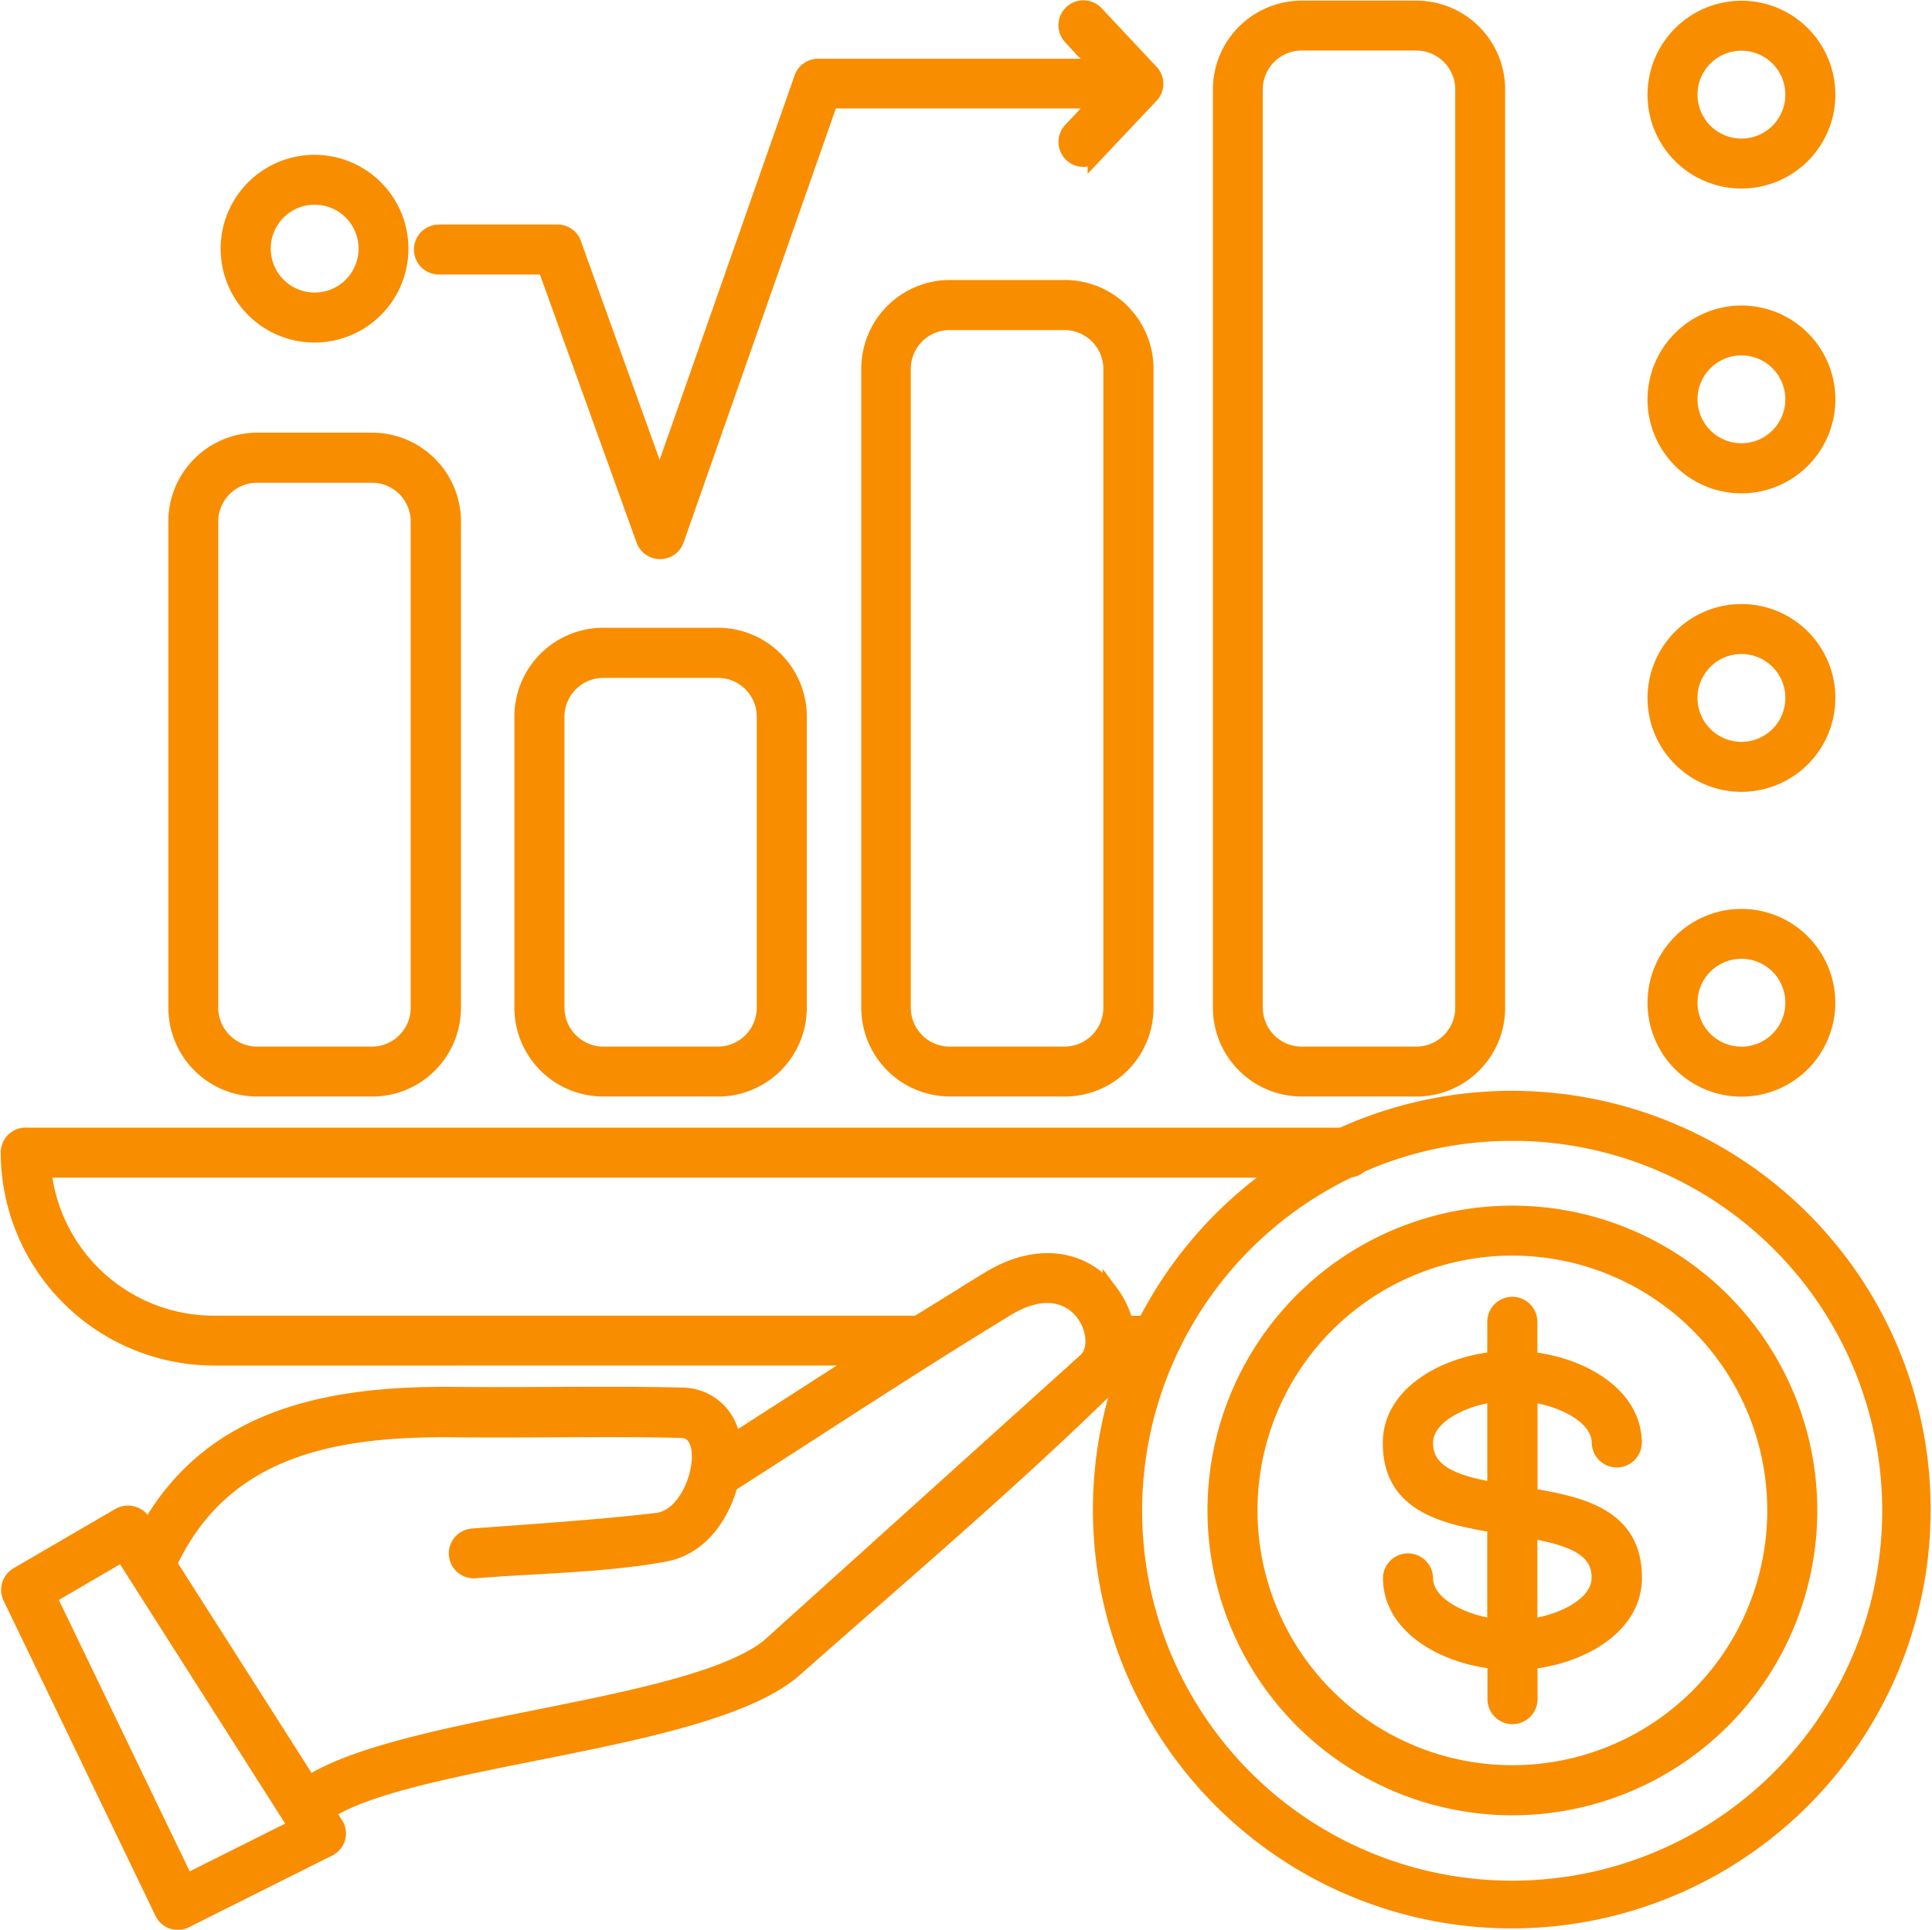 <svg xmlns="http://www.w3.org/2000/svg" width="60.559" height="60.501" viewBox="0 0 60.559 60.501"><g id="Grupo_41" data-name="Grupo 41" transform="translate(-8756.501 -4273.75)"><path id="Caminho_59" data-name="Caminho 59" d="M14.558,38.6h3.6a1.469,1.469,0,0,0,1.466-1.466V21.887a1.466,1.466,0,0,0-1.466-1.466h-3.6a1.469,1.469,0,0,0-1.466,1.466V37.136A1.473,1.473,0,0,0,14.558,38.6ZM61.086,5.809A2.694,2.694,0,1,1,58.393,8.5,2.7,2.7,0,0,1,61.086,5.809Zm1.152,1.544a1.627,1.627,0,1,0,0,2.3,1.629,1.629,0,0,0,0-2.3Zm-1.152,26.93a2.693,2.693,0,1,1-2.693,2.7,2.695,2.695,0,0,1,2.693-2.7Zm1.152,1.541a1.627,1.627,0,1,0,0,2.3A1.63,1.63,0,0,0,62.238,35.824ZM61.086,15.365a2.694,2.694,0,1,1-2.693,2.7A2.7,2.7,0,0,1,61.086,15.365Zm1.152,1.541a1.627,1.627,0,1,0,0,2.3A1.63,1.63,0,0,0,62.238,16.906Zm-1.152,7.818a2.694,2.694,0,1,1-2.693,2.7A2.7,2.7,0,0,1,61.086,24.724Zm1.152,1.544a1.627,1.627,0,1,0,0,2.3A1.63,1.63,0,0,0,62.238,26.268ZM16.36,10.64a2.693,2.693,0,1,1-2.693,2.693A2.694,2.694,0,0,1,16.36,10.64Zm1.155,1.541a1.627,1.627,0,1,0,0,2.3,1.629,1.629,0,0,0,0-2.3Zm23.328-1.824a.532.532,0,0,1-.773-.731l.885-.939H32.524L27.692,22.465a.533.533,0,0,1-1,.005L23.6,13.893H20.259a.533.533,0,0,1,0-1.067h3.717a.527.527,0,0,1,.515.4L27.18,20.7,31.644,7.984a.528.528,0,0,1,.5-.357h8.81l-.885-.939a.532.532,0,0,1,.773-.731L42.571,7.8a.523.523,0,0,1,0,.725ZM15.8,62.81l-5.455-8.567L8.02,55.6l4.312,8.945Zm-4.839-9.572.173.272c2.026-3.642,5.823-4.287,9.687-4.24,2.2.021,4.962-.035,7.074.021a1.587,1.587,0,0,1,1.565,1.458l4.12-2.65L13.2,48.1a6.445,6.445,0,0,1-6.426-6.426.531.531,0,0,1,.579-.533H48.559A12.88,12.88,0,1,1,41.923,48.1h-.144a1.724,1.724,0,0,1-.539.9c-3.093,3.029-6.581,5.989-9.833,8.865-2.661,2.352-11.934,2.714-14.649,4.469l.28.448a.522.522,0,0,1-.24.709l-4.455,2.229a.528.528,0,0,1-.744-.229L6.852,55.64a.536.536,0,0,1,.2-.72l3.2-1.864a.546.546,0,0,1,.717.181Zm19.745,3.834,9.826-8.863c.736-.64-.24-3.016-2.474-1.658-2.925,1.781-5.791,3.674-8.676,5.519-.019.027-.435,1.954-2.16,2.2-1.837.325-3.938.347-5.829.5a.532.532,0,0,1-.083-1.061c1.957-.149,3.832-.261,5.791-.491,1.275-.155,1.845-2.821.773-2.848-2.117-.059-4.863.005-7.061-.021-3.722-.043-7.3.525-9.018,4.218l4.392,6.893c3.037-1.938,12.175-2.317,14.519-4.381Zm6.8-11.428c1.5-.915,2.97-.693,3.808.427a2.737,2.737,0,0,1,.459.968h.632a12.939,12.939,0,0,1,4.261-4.829l-38.807,0A5.374,5.374,0,0,0,13.2,47.036H35.246c.027,0,2.037-1.259,2.264-1.392Zm15.865,1.312a.535.535,0,0,1,1.069,0v1.211c1.536.149,3.274,1.051,3.274,2.616a.535.535,0,0,1-1.069,0c0-.9-1.291-1.435-2.2-1.541v3.2c1.7.275,3.274.672,3.274,2.562,0,1.565-1.738,2.469-3.274,2.616v1.211a.535.535,0,0,1-1.069,0V57.616C51.842,57.467,50.1,56.566,50.1,55a.535.535,0,0,1,1.069,0c0,.9,1.291,1.435,2.2,1.541v-3.2c-1.7-.275-3.274-.677-3.274-2.562,0-1.565,1.738-2.469,3.274-2.616Zm1.069,6.559v3.029c.915-.107,2.2-.643,2.2-1.541C56.649,54.022,55.62,53.718,54.444,53.516Zm-1.069-1.248V49.239c-.912.107-2.2.64-2.2,1.541C51.172,51.761,52.2,52.065,53.375,52.268Zm.536-7.615a8.239,8.239,0,1,0,8.239,8.239A8.24,8.24,0,0,0,53.911,44.653ZM44.6,52.892A9.307,9.307,0,1,1,53.911,62.2,9.312,9.312,0,0,1,44.6,52.892Zm9.308-11.836a11.716,11.716,0,0,0-4.773,1,.53.53,0,0,1-.331.149,11.849,11.849,0,1,0,5.1-1.152ZM47.3,38.6h3.6a1.473,1.473,0,0,0,1.466-1.466V8.342A1.474,1.474,0,0,0,50.906,6.87H47.3a1.47,1.47,0,0,0-1.466,1.472V37.133A1.471,1.471,0,0,0,47.3,38.6Zm3.6,1.064H47.3a2.534,2.534,0,0,1-2.53-2.53V8.342A2.537,2.537,0,0,1,47.3,5.806h3.6a2.535,2.535,0,0,1,2.53,2.536V37.133a2.531,2.531,0,0,1-2.53,2.533ZM36.27,38.6h3.6a1.473,1.473,0,0,0,1.466-1.466V17.1a1.473,1.473,0,0,0-1.466-1.466h-3.6A1.469,1.469,0,0,0,34.8,17.1v20.04A1.471,1.471,0,0,0,36.27,38.6Zm3.608,1.064h-3.6a2.532,2.532,0,0,1-2.53-2.53l0-20.04a2.532,2.532,0,0,1,2.53-2.53h3.6a2.534,2.534,0,0,1,2.53,2.53v20.04A2.532,2.532,0,0,1,39.878,39.666ZM25.405,38.6h3.6a1.469,1.469,0,0,0,1.466-1.466v-9.13A1.466,1.466,0,0,0,29.01,26.54h-3.6a1.469,1.469,0,0,0-1.466,1.466v9.13A1.473,1.473,0,0,0,25.405,38.6Zm3.6,1.064h-3.6a2.534,2.534,0,0,1-2.53-2.53v-9.13a2.537,2.537,0,0,1,2.53-2.536h3.6a2.538,2.538,0,0,1,2.536,2.536v9.13A2.534,2.534,0,0,1,29.01,39.666Zm-10.847,0h-3.6a2.534,2.534,0,0,1-2.53-2.53V21.887a2.537,2.537,0,0,1,2.53-2.536h3.6A2.538,2.538,0,0,1,20.7,21.887V37.136A2.534,2.534,0,0,1,18.163,39.666Z" transform="translate(8750 4268.214)" fill="#f98d00" stroke="#f98d00" stroke-width="0.5"></path></g></svg>